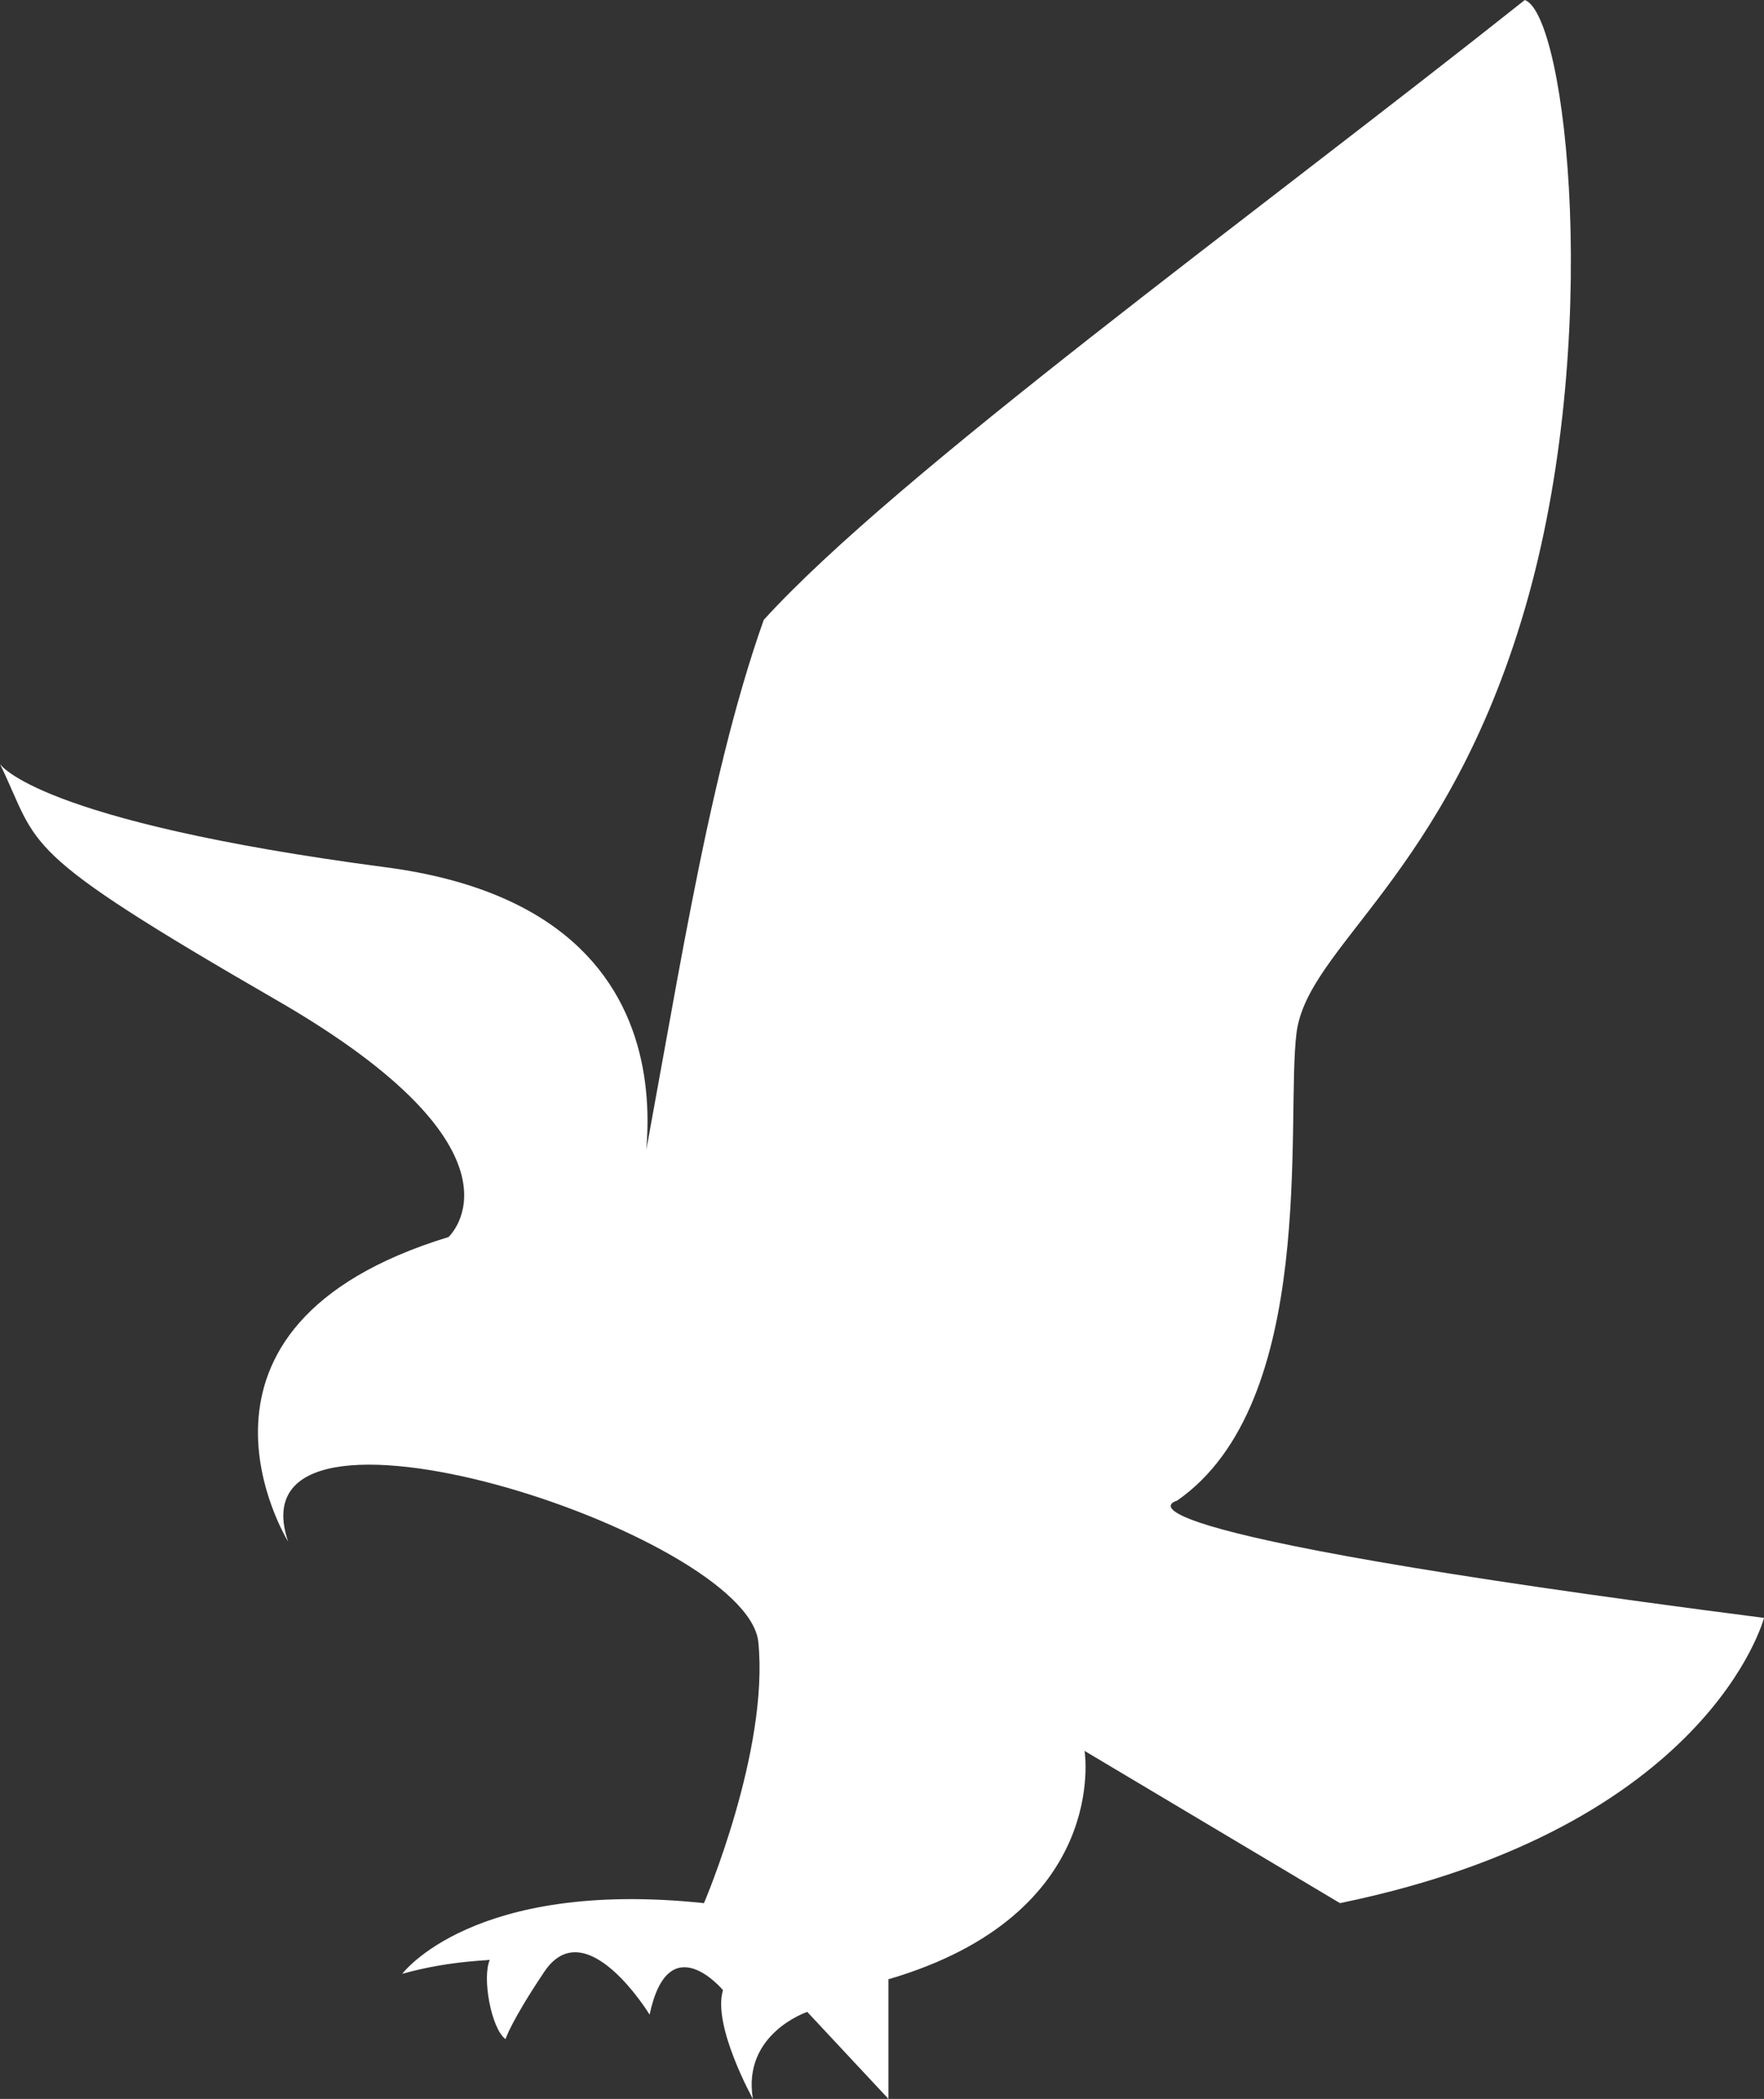 <?xml version="1.0" encoding="UTF-8"?><svg id="Layer_2" xmlns="http://www.w3.org/2000/svg" viewBox="0 0 732.34 871.15"><rect x="0" y="0" width="732.34" height="871.15" fill="#333333" stroke="none"/><g id="Layer_1-2"><path d="M262.92,505.53c16.78-85.5,29.66-179.37,54.16-248.25C372.06,196.8,520.51,89.38,633.04,0c17.52,6.44,32.43,141.89,0,252.77-32.57,111.38-90.27,139.92-94.79,176.03-4.51,36.11,9.03,153.47-49.65,194.09,0,0-45.14,11.48,243.74,48.62,0,0-22.57,86.79-176.03,118.39l-106.04-63.19s10.98,67.71-81.42,94.79v49.65l-33.71-36.11s-27.08,9.03-22.57,36.11c0,0-16.93-30.47-12.41-45.14,0,0-22.57-27.08-30.47,10.16,0,0-26.52-43.44-43.73-17.77-13.99,20.87-16.08,27.93-16.08,27.93-5.92-4.23-9.87-25.67-6.49-33.01,2.87.39-15.52,0-36.39,5.92,0,0,29.34-39.49,125.26-29.34,0,0,27.08-63.19,22.57-108.33s-220.04-115.1-195.22-41.75c0,0-55.29-89.15,66.58-126.38,0,0,38.37-34.98-71.09-98.17C5.64,352.08,16.93,352.08,0,317.1c0,0,14.67,23.7,160.24,42.88,145.57,19.18,102.69,145.57,102.69,145.57v-.02Z" fill="#fff" stroke-width="0"/></g></svg>
